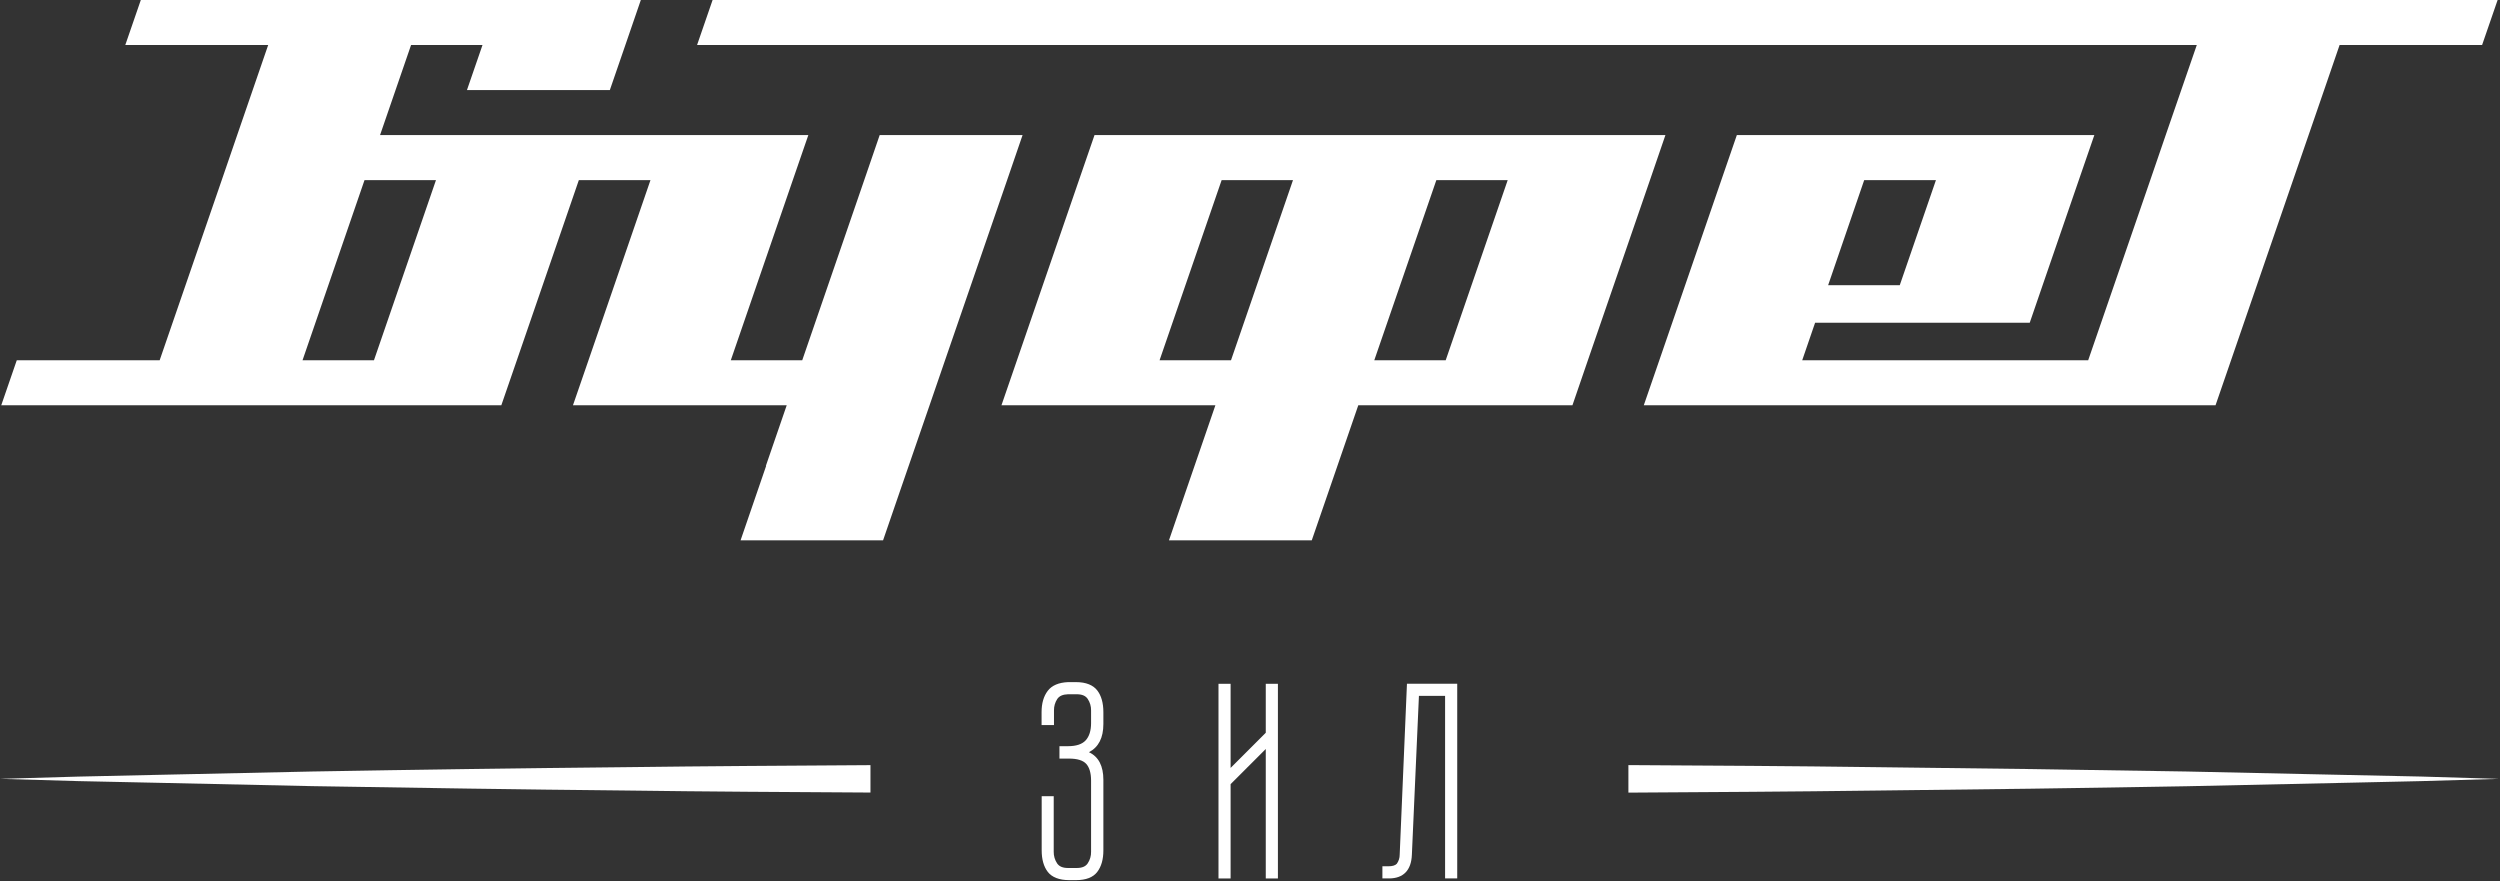 <?xml version="1.0" encoding="UTF-8"?> <svg xmlns="http://www.w3.org/2000/svg" width="1506" height="531" viewBox="0 0 1506 531" fill="none"><rect x="0" y="0" width="1506" height="531" fill="#333333" stroke="none"/><path d="M188.143 464.755L94.066 466.789L47.051 467.825L0 469.181L47.051 470.537L94.066 471.536L188.143 473.571C250.878 474.606 313.626 475.605 376.324 476.197C425.644 476.875 474.964 477.146 524.37 477.43V460.92C475.05 461.241 425.644 461.512 376.324 462.153C313.622 462.778 250.895 463.645 188.143 464.755Z" fill="white"></path><path d="M1458.27 467.787L1411.25 466.789L1317.18 464.754C1254.44 463.669 1191.71 462.794 1129 462.128C1079.68 461.45 1030.36 461.179 980.949 460.895V477.479C1030.27 477.171 1079.68 476.899 1129 476.246C1191.69 475.613 1254.42 474.742 1317.18 473.632L1411.25 471.597L1458.27 470.549L1505.32 469.193L1458.27 467.787Z" fill="white"></path><path d="M648.225 410.909H643.367C637.732 411.156 633.614 412.919 631.148 416.174C628.682 419.429 627.449 423.658 627.449 428.973V436.765H634.921V427.986C634.865 425.544 635.548 423.141 636.882 421.094C638.115 419.257 640.235 418.319 643.355 418.221H648.657C651.813 418.221 653.959 419.133 655.229 421.02C656.608 423.077 657.318 425.51 657.263 427.986V435.606C657.263 440.144 656.166 443.633 654.008 445.988C651.85 448.343 648.287 449.502 643.355 449.502H638.213V456.974H644.021C648.953 456.974 652.417 458.047 654.341 460.155C656.264 462.264 657.263 465.679 657.263 470.216V513.125C657.315 515.601 656.605 518.033 655.229 520.091C653.996 521.966 651.813 522.878 648.657 522.878H643.355C640.211 522.878 638.065 521.966 636.795 520.091C635.427 518.029 634.717 515.6 634.761 513.125V479.637H627.511V512.286C627.511 517.712 628.744 522.076 631.21 525.258C633.676 528.439 638.078 530.19 644.058 530.19H648.201C654.193 530.19 658.484 528.525 660.974 525.258C663.465 521.99 664.673 517.712 664.673 512.299V469.773C664.673 461.388 661.751 455.803 655.981 453.127C661.751 450.131 664.673 444.496 664.673 436.149V429.022C664.673 423.486 663.44 419.072 660.974 415.891C658.508 412.709 654.218 410.909 648.225 410.909Z" fill="white"></path><path d="M762.5 441.414L741.317 462.597V411.908H734.018V529.204H741.317V472.362L762.5 451.179V529.204H769.812V411.908H762.5V441.414Z" fill="white"></path><path d="M843.175 514.851C843.186 516.814 842.578 518.729 841.436 520.326C840.511 521.337 838.773 521.855 836.258 521.855H832.756V529.166H836.751C845.382 529.166 850.154 524.234 850.511 514.962L854.765 419.183H870.523V529.166H877.834V411.871H847.552L843.175 514.851Z" fill="white"></path><path d="M659.333 81.378L649.975 108.504L612.627 217.008L603.281 244.134H732.154L713.487 298.386L704.178 325.512H790.204L799.55 298.386L818.23 244.134H947.239L956.548 217.008L993.933 108.504L1003.25 81.378H659.333ZM741.562 217.008H698.531L735.915 108.504H778.898L741.562 217.008ZM870.892 217.008H827.872L865.257 108.504H908.239L870.892 217.008Z" fill="white"></path><path d="M1504.57 0H429.269L419.91 27.126H1323.34L1313.98 54.252L1304.62 81.378L1295.32 108.504L1257.93 217.008H1085.66L1093.42 194.407H1222.72L1230.48 171.806L1252.27 108.504L1261.63 81.378H1046.27L1036.92 108.504L999.58 217.008L990.222 244.134H1334.64L1343.99 217.008L1381.34 108.504L1390.7 81.378L1400.05 54.252L1409.37 27.126H1495.43H1495.21L1504.57 0ZM1122.99 108.504H1166.21L1144.42 171.794H1101.27L1122.99 108.504Z" fill="white"></path><path d="M529.919 81.378L520.609 108.504L483.274 217.008H440.242L477.578 108.504L486.936 81.378H228.943L247.623 27.126H290.655L281.296 54.252H367.372L376.718 27.126L386.04 0H84.83L75.472 27.126H161.548L142.88 81.378L133.571 108.504L96.186 217.008H10.11L0.752 244.134H301.999L311.357 217.008L348.692 108.504H391.847L354.512 217.008L345.154 244.134H473.916L461.351 280.655H461.524L446.112 325.512H531.953L541.275 298.386C547.505 280.302 553.74 262.218 559.979 244.134L569.301 217.008L606.685 108.504L615.994 81.378H529.919ZM225.281 217.008H182.25L219.585 108.504H262.629L225.281 217.008Z" fill="white"></path></svg> 